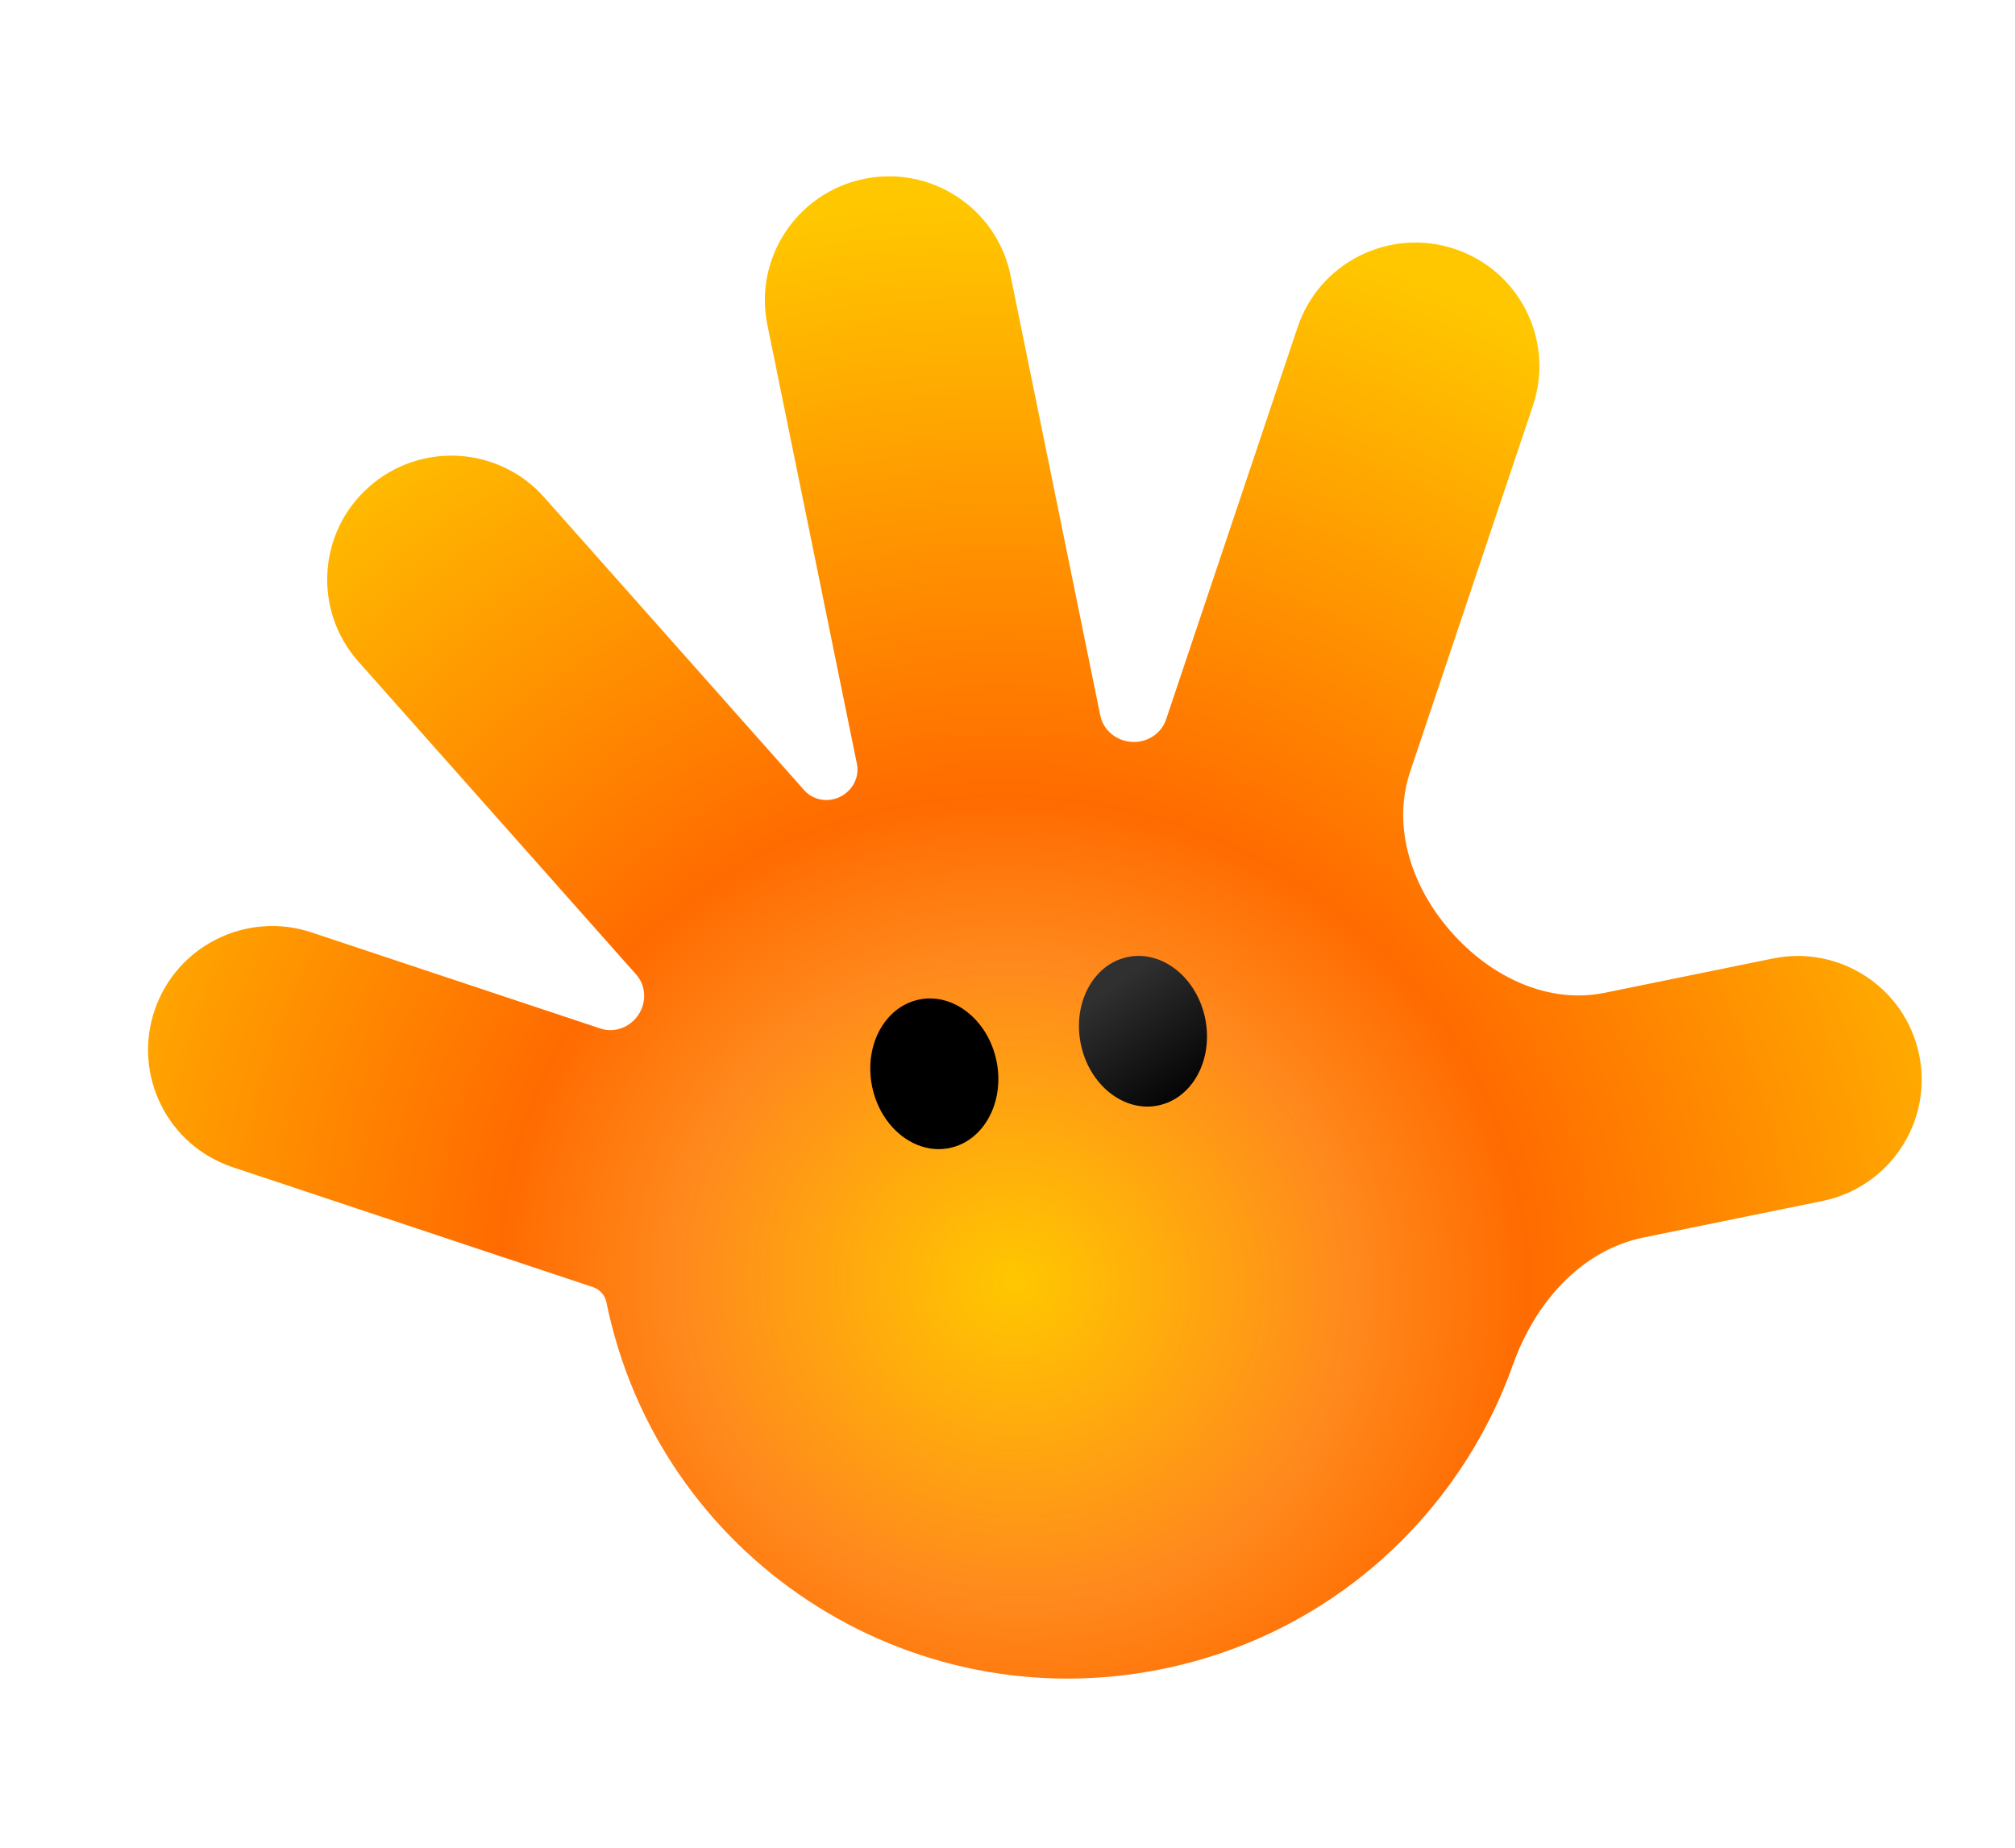 <?xml version="1.0" encoding="UTF-8"?> <svg xmlns="http://www.w3.org/2000/svg" width="229" height="210" viewBox="0 0 229 210" fill="none"> <path fill-rule="evenodd" clip-rule="evenodd" d="M98.218 20.328C90.587 21.884 85.659 29.317 87.211 36.928L97.385 86.817C97.685 88.285 96.94 89.765 95.622 90.487C94.214 91.26 92.452 91.008 91.389 89.808L61.846 56.523C56.686 50.71 47.776 50.174 41.944 55.329C36.112 60.483 35.566 69.372 40.725 75.186L72.293 110.754C73.285 111.871 73.472 113.475 72.839 114.83C72.027 116.571 70.055 117.507 68.232 116.899L35.403 105.974C28.019 103.518 20.027 107.497 17.558 114.869C15.086 122.238 19.07 130.206 26.453 132.663L67.394 146.291C68.179 146.552 68.757 147.223 68.921 148.031C74.82 176.953 103.108 195.607 132.107 189.693C151.221 185.795 165.872 172.197 171.949 155.097C174.408 148.179 179.592 142.116 186.802 140.645L207.106 136.504C214.737 134.948 219.666 127.515 218.113 119.904C216.561 112.293 209.116 107.384 201.485 108.94L182.374 112.838C175.303 114.28 168.317 110.395 163.914 104.697C160.142 99.813 158.304 93.543 160.265 87.692L174.218 46.086C176.69 38.717 172.706 30.748 165.32 28.293C157.935 25.833 149.944 29.816 147.474 37.185L132.524 81.768C131.942 83.504 130.169 84.534 128.351 84.298C126.73 84.09 125.369 82.913 125.042 81.314L114.841 31.293C113.289 23.682 105.843 18.772 98.213 20.328L98.218 20.328Z" fill="url(#paint0_radial_105_1811)"></path> <path d="M122.827 118.65C121.876 113.989 124.271 109.565 128.176 108.769C132.082 107.972 136.017 111.105 136.968 115.766C137.918 120.427 135.524 124.851 131.618 125.647C127.713 126.444 123.777 123.311 122.827 118.65Z" fill="url(#paint1_linear_105_1811)"></path> <path d="M99.112 123.486C98.161 118.825 100.556 114.401 104.461 113.605C108.367 112.808 112.302 115.941 113.253 120.602C114.203 125.263 111.809 129.687 107.903 130.483C103.998 131.28 100.062 128.147 99.112 123.486Z" fill="url(#paint2_linear_105_1811)"></path> <defs> <radialGradient id="paint0_radial_105_1811" cx="0" cy="0" r="1" gradientUnits="userSpaceOnUse" gradientTransform="translate(115.36 145.885) rotate(-70.832) scale(172.417 180.788)"> <stop stop-color="#FFC700"></stop> <stop offset="0.21" stop-color="#FF891D"></stop> <stop offset="0.32" stop-color="#FF6B00"></stop> <stop offset="0.71" stop-color="#FFC700"></stop> </radialGradient> <linearGradient id="paint1_linear_105_1811" x1="126.295" y1="112.125" x2="135.735" y2="125.242" gradientUnits="userSpaceOnUse"> <stop stop-color="#303030"></stop> <stop offset="1"></stop> </linearGradient> <linearGradient id="paint2_linear_105_1811" x1="131.912" y1="260.789" x2="112.053" y2="130.128" gradientUnits="userSpaceOnUse"> <stop stop-color="#303030"></stop> <stop offset="1"></stop> </linearGradient> </defs> </svg> 
